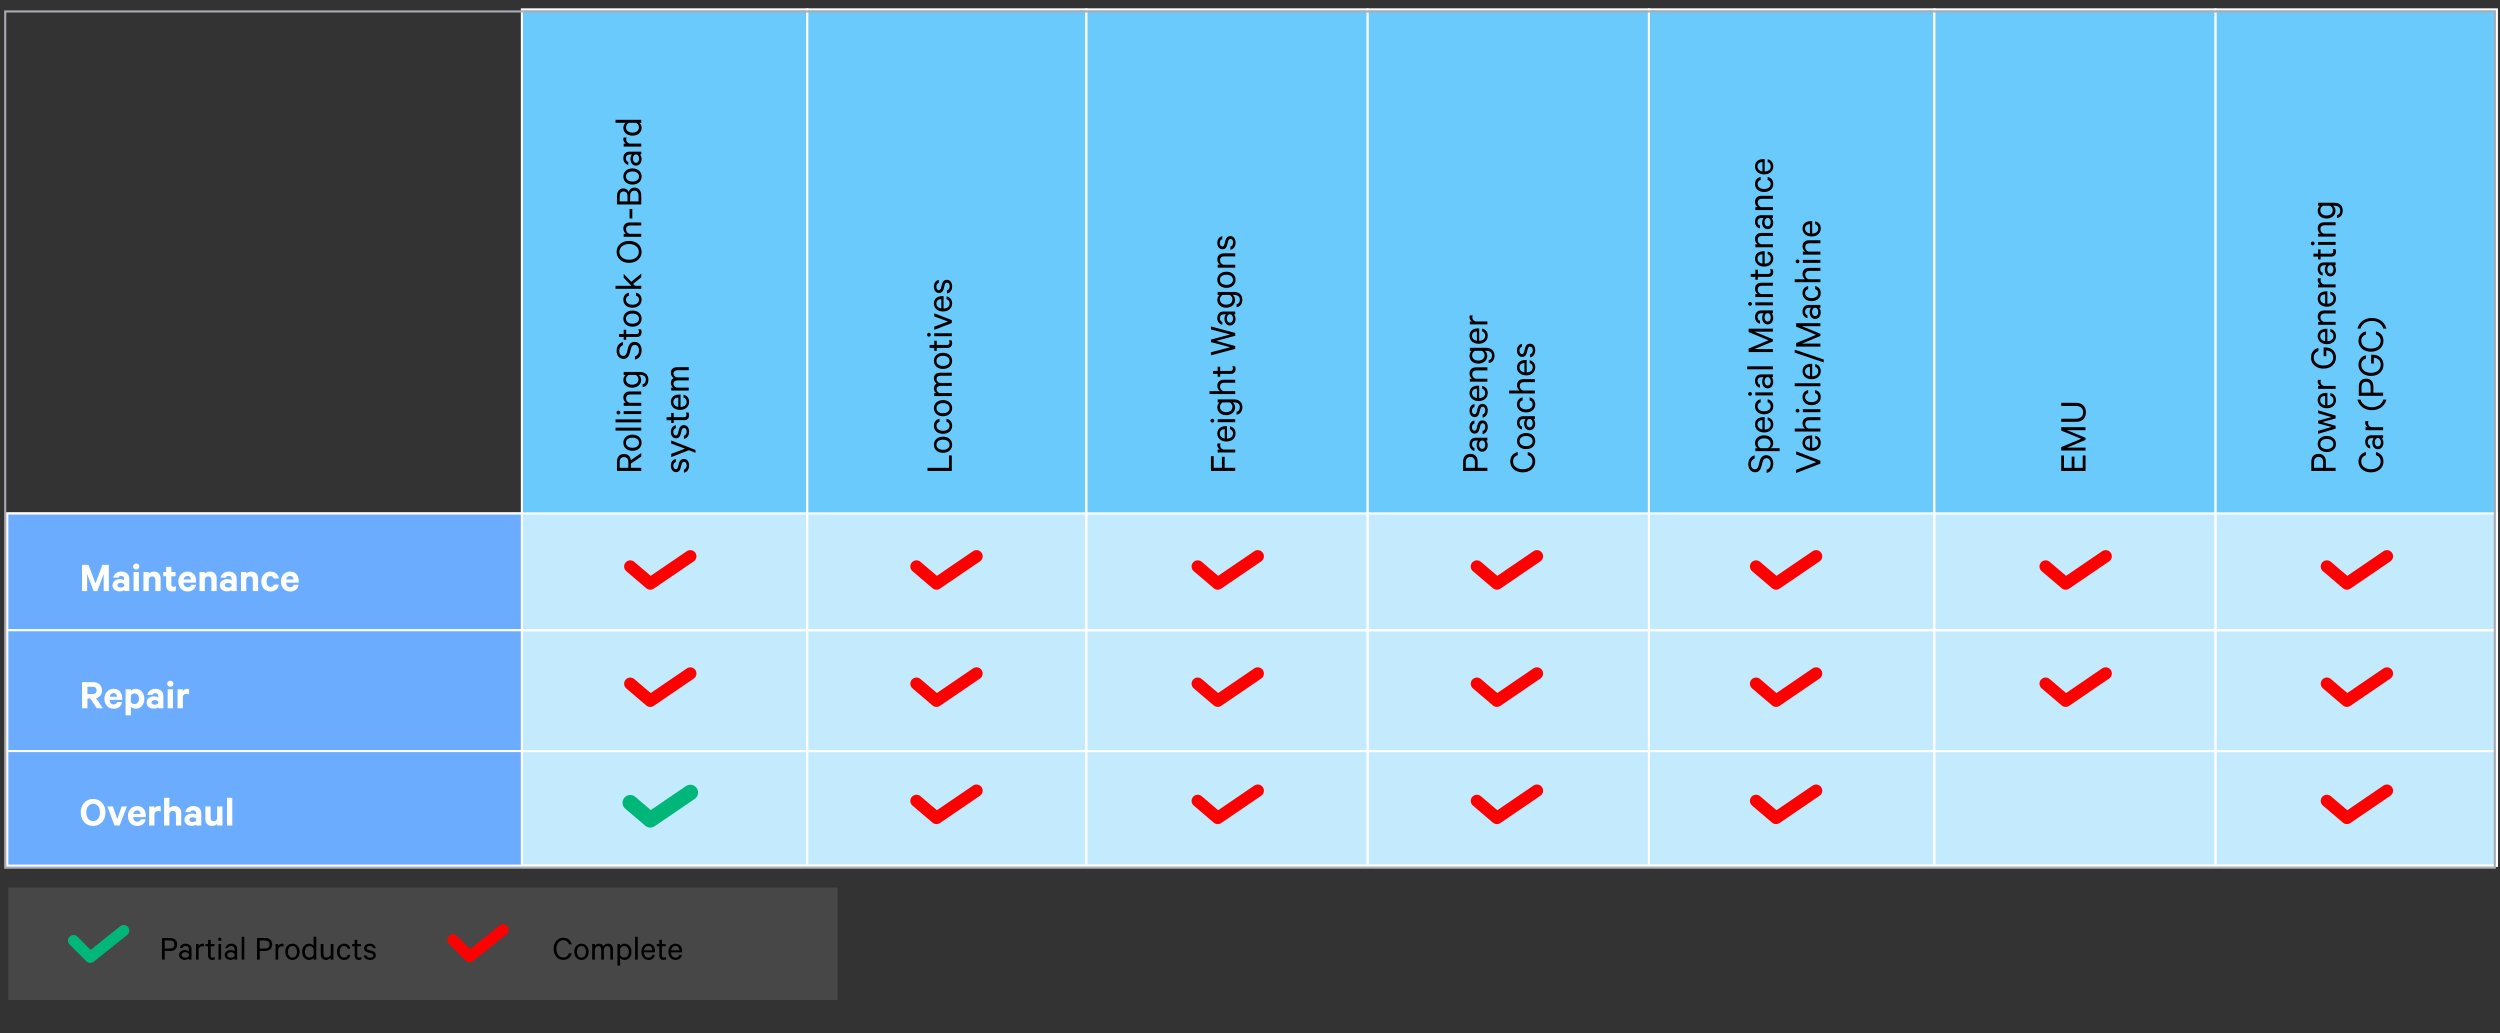 <?xml version="1.0" encoding="utf-8"?>
<!-- Generator: Adobe Illustrator 16.0.3, SVG Export Plug-In . SVG Version: 6.00 Build 0)  -->
<!DOCTYPE svg PUBLIC "-//W3C//DTD SVG 1.1//EN" "http://www.w3.org/Graphics/SVG/1.1/DTD/svg11.dtd">
<svg version="1.1" id="Layer_1" xmlns:x="http://ns.adobe.com/Extensibility/1.0/" xmlns:i="http://ns.adobe.com/AdobeIllustrator/10.0/" xmlns:graph="http://ns.adobe.com/Graphs/1.0/"
	 xmlns="http://www.w3.org/2000/svg" xmlns:xlink="http://www.w3.org/1999/xlink" x="0px" y="0px" width="1200px" height="496px"
	 viewBox="0 0 1200 496" enable-background="new 0 0 1200 496" xml:space="preserve">
<rect x="0" y="0" width="1200" height="496" fill="#333333" stroke="none"/>
<g>
	<rect x="250.5" y="4.5" fill="#6BCAFC" stroke="#FFFFFF" stroke-miterlimit="10" width="137" height="411"/>
	<rect x="387.5" y="4.5" fill="#6BCAFC" stroke="#FFFFFF" stroke-miterlimit="10" width="134" height="411"/>
	<rect x="521.5" y="4.5" fill="#6BCAFC" stroke="#FFFFFF" stroke-miterlimit="10" width="135" height="411"/>
	<rect x="656.5" y="4.5" fill="#6BCAFC" stroke="#FFFFFF" stroke-miterlimit="10" width="135" height="411"/>
	<rect x="791.5" y="4.5" fill="#6BCAFC" stroke="#FFFFFF" stroke-miterlimit="10" width="137" height="411"/>
	<rect x="928.5" y="4.5" fill="#6BCAFC" stroke="#FFFFFF" stroke-miterlimit="10" width="135" height="411"/>
	<rect x="1063.5" y="4.5" fill="#6BCAFC" stroke="#FFFFFF" stroke-miterlimit="10" width="135" height="411"/>
</g>
<g>
	<path d="M302.866,224.555h4.939v1.501h-11.664v-4.332c0-2.336,1.178-3.818,3.381-3.818c1.938,0,3.04,1.14,3.287,2.963l4.996-3.438
		v1.71l-4.939,3.343V224.555z M301.594,224.555v-2.792c0-1.539-0.779-2.375-2.071-2.375s-2.071,0.836-2.071,2.375v2.792H301.594z"/>
	<path d="M307.977,212.509c0,2.318-1.805,3.875-4.388,3.875s-4.389-1.558-4.389-3.875c0-2.298,1.805-3.875,4.389-3.875
		S307.977,210.211,307.977,212.509z M300.454,212.509c0,1.52,1.292,2.432,3.135,2.432s3.134-0.912,3.134-2.432
		c0-1.52-1.292-2.432-3.134-2.432S300.454,210.99,300.454,212.509z"/>
	<path d="M307.806,205.27v1.425h-12.348v-1.425H307.806z"/>
	<path d="M307.806,201.299v1.425h-12.348v-1.425H307.806z"/>
	<path d="M297.737,198.05c0,0.494-0.418,0.912-0.912,0.912c-0.513,0-0.912-0.418-0.912-0.912c0-0.513,0.399-0.931,0.912-0.931
		C297.319,197.119,297.737,197.537,297.737,198.05z M307.806,197.328v1.425h-8.435v-1.425H307.806z"/>
	<path d="M299.371,194.781v-1.425h1.063c-0.665-0.494-1.235-1.406-1.235-2.488c0-1.919,1.235-2.964,3.078-2.964h5.528v1.444h-5.3
		c-1.178,0-1.995,0.589-1.995,1.862c0,0.988,0.665,1.843,1.577,2.146h5.718v1.425H299.371z"/>
	<path d="M306.609,179.962c0.589,0.417,1.14,1.311,1.14,2.355c0,2.47-2.052,3.78-4.274,3.78c-2.242,0-4.274-1.311-4.274-3.78
		c0-1.045,0.532-1.938,1.121-2.355h-0.95v-1.444h7.77c2.774,0,4.084,1.596,4.084,3.761c0,2.052-1.064,3.344-2.792,3.609v-1.406
		c1.064-0.247,1.577-1.045,1.577-2.204c0-1.52-0.95-2.317-2.773-2.317H306.609z M301.784,179.962
		c-0.798,0.437-1.311,1.234-1.311,2.146c0,1.596,1.254,2.527,3.001,2.527c1.729,0,2.983-0.931,2.983-2.527
		c0-0.912-0.513-1.71-1.311-2.146H301.784z"/>
	<path d="M304.766,171.089c1.292-0.437,1.938-1.539,1.938-2.964c0-1.52-0.741-2.583-2.033-2.583c-0.912,0-1.5,0.513-1.842,1.862
		l-0.551,2.09c-0.418,1.615-1.235,2.792-3.001,2.792c-1.976,0-3.306-1.634-3.306-3.837c0-2.413,1.235-3.837,3.078-4.274v1.5
		c-1.045,0.361-1.805,1.235-1.805,2.774c0,1.387,0.722,2.413,1.919,2.413c0.988,0,1.462-0.646,1.786-1.862l0.513-1.995
		c0.475-1.862,1.482-2.907,3.135-2.907c2.108,0,3.381,1.71,3.381,4.027c0,2.318-1.159,4.046-3.21,4.483V171.089z"/>
	<path d="M300.587,161.741v1.368h-1.216v-1.368h-2.223v-1.425h2.223v-2.033h1.216v2.033h4.939c0.817,0,1.178-0.399,1.178-1.121
		c0-0.399-0.152-0.817-0.342-1.102h1.33c0.171,0.323,0.285,0.817,0.285,1.33c0,1.368-0.741,2.317-2.298,2.317H300.587z"/>
	<path d="M307.977,152.944c0,2.318-1.805,3.875-4.388,3.875s-4.389-1.558-4.389-3.875c0-2.298,1.805-3.875,4.389-3.875
		S307.977,150.646,307.977,152.944z M300.454,152.944c0,1.52,1.292,2.432,3.135,2.432s3.134-0.912,3.134-2.432
		c0-1.52-1.292-2.432-3.134-2.432S300.454,151.424,300.454,152.944z"/>
	<path d="M299.2,143.862c0-1.899,1.102-3.096,2.717-3.381v1.463c-0.912,0.19-1.463,0.912-1.463,1.918
		c0,1.444,1.292,2.394,3.135,2.394s3.134-0.95,3.134-2.394c0-1.007-0.551-1.729-1.462-1.918v-1.463
		c1.615,0.285,2.716,1.482,2.716,3.381c0,2.261-1.767,3.837-4.388,3.837S299.2,146.123,299.2,143.862z"/>
	<path d="M303.911,136.281l0.874,0.912h3.021v1.425h-12.348v-1.425h7.656l-3.742-3.856v-1.88l3.647,3.799l4.787-3.933v1.748
		L303.911,136.281z"/>
	<path d="M307.977,120.91c0,3.059-2.489,5.262-6.003,5.262c-3.534,0-6.003-2.204-6.003-5.262c0-3.077,2.47-5.281,6.003-5.281
		C305.488,115.629,307.977,117.833,307.977,120.91z M297.319,120.91c0,2.242,1.918,3.762,4.654,3.762
		c2.735,0,4.654-1.52,4.654-3.762c0-2.26-1.919-3.78-4.654-3.78C299.238,117.13,297.319,118.65,297.319,120.91z"/>
	<path d="M299.371,113.651v-1.425h1.063c-0.665-0.494-1.235-1.406-1.235-2.488c0-1.919,1.235-2.964,3.078-2.964h5.528v1.444h-5.3
		c-1.178,0-1.995,0.589-1.995,1.862c0,0.988,0.665,1.843,1.577,2.146h5.718v1.425H299.371z"/>
	<path d="M302.183,104.874v-4.579h1.33v4.579H302.183z"/>
	<path d="M304.519,90.055c2.128,0,3.287,1.481,3.287,3.875v4.217h-11.664V94.31c0-2.413,1.083-3.856,3.096-3.856
		c1.387,0,2.242,0.798,2.527,1.709C302.087,90.91,303.208,90.055,304.519,90.055z M301.214,94.31c0-1.558-0.627-2.413-1.9-2.413
		s-1.862,0.854-1.862,2.413v2.375h3.762V94.31z M306.495,96.685V93.93c0-1.577-0.798-2.413-2.014-2.413
		c-1.234,0-2.014,0.835-2.014,2.413v2.754H306.495z"/>
	<path d="M307.977,84.715c0,2.318-1.805,3.875-4.388,3.875s-4.389-1.558-4.389-3.875c0-2.298,1.805-3.875,4.389-3.875
		S307.977,82.417,307.977,84.715z M300.454,84.715c0,1.52,1.292,2.432,3.135,2.432s3.134-0.912,3.134-2.432
		c0-1.52-1.292-2.432-3.134-2.432S300.454,83.196,300.454,84.715z"/>
	<path d="M307.806,74.152h-0.627c0.342,0.323,0.779,1.216,0.779,2.223c0,1.709-1.026,3.134-2.697,3.134
		c-1.577,0-2.641-1.425-2.641-3.229c0-0.874,0.361-1.767,0.684-2.127h-1.064c-1.044,0-1.805,0.646-1.805,1.862
		c0,0.893,0.38,1.462,1.159,1.729v1.406c-1.425-0.285-2.394-1.539-2.394-3.153c0-2.014,1.14-3.211,2.983-3.211h5.623V74.152z
		 M304.842,74.152c-0.627,0.247-1.045,1.102-1.045,1.976c0,1.026,0.456,2.014,1.463,2.014c1.025,0,1.5-0.988,1.5-2.014
		c0-0.874-0.418-1.729-1.045-1.976H304.842z"/>
	<path d="M300.796,66.02c-0.152,0.228-0.228,0.589-0.228,0.95c0,0.893,0.589,1.672,1.577,1.957h5.661v1.425h-8.435v-1.425h1.102
		c-0.722-0.361-1.273-1.159-1.273-2.089c0-0.361,0.057-0.665,0.133-0.817H300.796z"/>
	<path d="M306.818,58.933c0.608,0.418,1.159,1.33,1.159,2.375c0,2.47-1.995,3.799-4.388,3.799c-2.375,0-4.389-1.33-4.389-3.799
		c0-1.045,0.551-1.957,1.159-2.375h-4.901v-1.444h12.348v1.444H306.818z M301.878,58.933c-0.874,0.437-1.387,1.272-1.387,2.166
		c0,1.615,1.311,2.564,3.097,2.564s3.097-0.95,3.097-2.564c0-0.893-0.513-1.729-1.387-2.166H301.878z"/>
	<path d="M328.288,225.391c0.874-0.266,1.292-1.007,1.292-1.995c0-1.007-0.399-1.729-1.254-1.729c-0.589,0-0.95,0.38-1.178,1.253
		l-0.437,1.672c-0.304,1.197-0.912,2.033-2.223,2.033c-1.5,0-2.489-1.311-2.489-3.021c0-1.862,0.912-2.963,2.394-3.268v1.425
		c-0.76,0.247-1.197,0.836-1.197,1.862c0,0.836,0.399,1.615,1.216,1.615c0.57,0,0.835-0.38,1.063-1.178l0.399-1.634
		c0.38-1.444,1.178-2.147,2.356-2.147c1.596,0,2.545,1.33,2.545,3.135c0,1.843-0.931,3.191-2.489,3.458V225.391z"/>
	<path d="M333.835,217.374l-3.172-1.273l-8.492,3.287v-1.539l6.649-2.488l-6.649-2.451v-1.482l11.664,4.541V217.374z"/>
	<path d="M328.288,209.166c0.874-0.266,1.292-1.007,1.292-1.995c0-1.007-0.399-1.729-1.254-1.729c-0.589,0-0.95,0.38-1.178,1.253
		l-0.437,1.672c-0.304,1.197-0.912,2.033-2.223,2.033c-1.5,0-2.489-1.311-2.489-3.021c0-1.862,0.912-2.963,2.394-3.268v1.425
		c-0.76,0.247-1.197,0.836-1.197,1.862c0,0.836,0.399,1.615,1.216,1.615c0.57,0,0.835-0.38,1.063-1.178l0.399-1.634
		c0.38-1.444,1.178-2.147,2.356-2.147c1.596,0,2.545,1.33,2.545,3.135c0,1.843-0.931,3.191-2.489,3.458V209.166z"/>
	<path d="M323.387,201.68v1.368h-1.216v-1.368h-2.223v-1.425h2.223v-2.033h1.216v2.033h4.939c0.817,0,1.178-0.399,1.178-1.121
		c0-0.399-0.152-0.817-0.342-1.102h1.33c0.171,0.323,0.285,0.817,0.285,1.33c0,1.368-0.741,2.317-2.298,2.317H323.387z"/>
	<path d="M328.079,189.482c1.596,0.304,2.698,1.501,2.698,3.4c0,2.299-1.767,3.875-4.369,3.875c-2.527,0-4.408-1.539-4.408-3.837
		c0-2.317,1.691-3.552,4.142-3.552h0.513v5.965c1.805-0.019,2.907-1.026,2.907-2.451c0-1.044-0.532-1.824-1.482-2.051V189.482z
		 M325.571,195.296v-4.483c-1.254,0.019-2.356,0.684-2.356,2.089C323.215,194.175,324.089,195.087,325.571,195.296z"/>
	<path d="M322,178.919c0-1.709,1.197-2.659,3.021-2.659h5.585v1.443h-5.357c-1.178,0-1.957,0.513-1.957,1.596
		c0,0.854,0.589,1.596,1.501,1.861h5.813v1.425h-5.357c-1.178,0-1.957,0.513-1.957,1.596c0,0.854,0.589,1.596,1.501,1.861h5.813
		v1.425h-8.435v-1.425h0.988c-0.665-0.418-1.159-1.235-1.159-2.279c0-1.064,0.551-1.881,1.349-2.28
		C322.589,180.952,322,180.097,322,178.919z"/>
</g>
<g>
	<path d="M445.198,226.056v-1.501h10.315v-5.946h1.349v7.447H445.198z"/>
	<path d="M457.033,213.478c0,2.318-1.805,3.875-4.388,3.875s-4.389-1.558-4.389-3.875c0-2.298,1.805-3.875,4.389-3.875
		S457.033,211.179,457.033,213.478z M449.51,213.478c0,1.52,1.292,2.432,3.135,2.432s3.134-0.912,3.134-2.432
		c0-1.52-1.292-2.432-3.134-2.432S449.51,211.958,449.51,213.478z"/>
	<path d="M448.256,204.396c0-1.899,1.102-3.097,2.717-3.381v1.463c-0.912,0.19-1.463,0.912-1.463,1.918
		c0,1.444,1.292,2.394,3.135,2.394s3.134-0.95,3.134-2.394c0-1.007-0.551-1.729-1.462-1.918v-1.463
		c1.615,0.285,2.716,1.482,2.716,3.381c0,2.261-1.767,3.837-4.388,3.837S448.256,206.656,448.256,204.396z"/>
	<path d="M457.033,195.921c0,2.318-1.805,3.875-4.388,3.875s-4.389-1.558-4.389-3.875c0-2.298,1.805-3.875,4.389-3.875
		S457.033,193.623,457.033,195.921z M449.51,195.921c0,1.52,1.292,2.432,3.135,2.432s3.134-0.912,3.134-2.432
		c0-1.52-1.292-2.432-3.134-2.432S449.51,194.402,449.51,195.921z"/>
	<path d="M448.256,181.558c0-1.709,1.197-2.659,3.021-2.659h5.585v1.443h-5.357c-1.178,0-1.957,0.513-1.957,1.596
		c0,0.854,0.589,1.596,1.501,1.861h5.813v1.425h-5.357c-1.178,0-1.957,0.513-1.957,1.596c0,0.855,0.589,1.596,1.501,1.862h5.813
		v1.425h-8.435v-1.425h0.988c-0.665-0.418-1.159-1.235-1.159-2.279c0-1.064,0.551-1.881,1.349-2.28
		C448.846,183.591,448.256,182.736,448.256,181.558z"/>
	<path d="M457.033,173.216c0,2.318-1.805,3.875-4.388,3.875s-4.389-1.558-4.389-3.875c0-2.298,1.805-3.875,4.389-3.875
		S457.033,170.918,457.033,173.216z M449.51,173.216c0,1.52,1.292,2.432,3.135,2.432s3.134-0.912,3.134-2.432
		c0-1.52-1.292-2.432-3.134-2.432S449.51,171.697,449.51,173.216z"/>
	<path d="M449.644,167.003v1.368h-1.216v-1.368h-2.223v-1.425h2.223v-2.033h1.216v2.033h4.939c0.817,0,1.178-0.399,1.178-1.121
		c0-0.399-0.152-0.817-0.342-1.102h1.33c0.171,0.323,0.285,0.817,0.285,1.33c0,1.368-0.741,2.317-2.299,2.317H449.644z"/>
	<path d="M446.794,160.676c0,0.494-0.418,0.912-0.912,0.912c-0.513,0-0.912-0.418-0.912-0.912c0-0.513,0.399-0.931,0.912-0.931
		C446.376,159.745,446.794,160.163,446.794,160.676z M456.862,159.954v1.425h-8.435v-1.425H456.862z"/>
	<path d="M456.862,155.071l-8.435,3.268V156.8l6.63-2.47l-6.63-2.45v-1.501l8.435,3.287V155.071z"/>
	<path d="M454.335,142.247c1.596,0.304,2.698,1.501,2.698,3.4c0,2.299-1.767,3.875-4.369,3.875c-2.527,0-4.408-1.539-4.408-3.837
		c0-2.317,1.691-3.552,4.142-3.552h0.513v5.965c1.805-0.019,2.906-1.026,2.906-2.451c0-1.044-0.532-1.824-1.482-2.051V142.247z
		 M451.828,148.061v-4.483c-1.254,0.019-2.356,0.684-2.356,2.089C449.472,146.939,450.346,147.852,451.828,148.061z"/>
	<path d="M454.544,139.416c0.874-0.266,1.292-1.007,1.292-1.995c0-1.007-0.399-1.729-1.254-1.729c-0.589,0-0.95,0.38-1.178,1.253
		l-0.437,1.672c-0.304,1.197-0.912,2.033-2.223,2.033c-1.5,0-2.489-1.311-2.489-3.021c0-1.862,0.912-2.963,2.394-3.268v1.425
		c-0.76,0.247-1.197,0.836-1.197,1.862c0,0.836,0.399,1.615,1.216,1.615c0.57,0,0.835-0.38,1.063-1.178l0.399-1.634
		c0.38-1.444,1.178-2.147,2.356-2.147c1.596,0,2.545,1.33,2.545,3.135c0,1.843-0.931,3.191-2.489,3.458V139.416z"/>
</g>
<g>
	<path d="M592.909,226.056h-11.664v-7.124h1.33v5.623h3.933v-5.281h1.33v5.281h5.072V226.056z"/>
	<path d="M585.899,212.852c-0.152,0.228-0.228,0.589-0.228,0.95c0,0.893,0.589,1.672,1.577,1.957h5.661v1.425h-8.435v-1.425h1.102
		c-0.722-0.361-1.273-1.159-1.273-2.089c0-0.361,0.057-0.665,0.133-0.817H585.899z"/>
	<path d="M590.382,204.662c1.596,0.304,2.698,1.501,2.698,3.4c0,2.299-1.767,3.875-4.369,3.875c-2.527,0-4.408-1.539-4.408-3.837
		c0-2.317,1.691-3.552,4.142-3.552h0.513v5.965c1.805-0.019,2.906-1.026,2.906-2.451c0-1.044-0.532-1.824-1.482-2.051V204.662z
		 M587.875,210.476v-4.483c-1.254,0.019-2.356,0.684-2.356,2.089C585.519,209.354,586.393,210.267,587.875,210.476z"/>
	<path d="M582.841,201.945c0,0.494-0.418,0.912-0.912,0.912c-0.513,0-0.912-0.418-0.912-0.912c0-0.513,0.399-0.931,0.912-0.931
		C582.423,201.014,582.841,201.432,582.841,201.945z M592.909,201.223v1.425h-8.435v-1.425H592.909z"/>
	<path d="M591.712,193.148c0.589,0.418,1.14,1.311,1.14,2.355c0,2.47-2.052,3.78-4.274,3.78c-2.242,0-4.274-1.311-4.274-3.78
		c0-1.045,0.532-1.938,1.121-2.355h-0.95v-1.444h7.77c2.774,0,4.084,1.596,4.084,3.761c0,2.052-1.064,3.344-2.792,3.609v-1.406
		c1.064-0.247,1.577-1.045,1.577-2.204c0-1.52-0.95-2.317-2.773-2.317H591.712z M586.887,193.148
		c-0.798,0.437-1.311,1.234-1.311,2.146c0,1.596,1.254,2.526,3.001,2.526c1.729,0,2.983-0.931,2.983-2.526
		c0-0.912-0.513-1.71-1.311-2.146H586.887z"/>
	<path d="M580.561,189.157v-1.425h4.977c-0.665-0.494-1.235-1.406-1.235-2.488c0-1.919,1.235-2.964,3.078-2.964h5.528v1.444h-5.3
		c-1.178,0-1.995,0.589-1.995,1.862c0,0.988,0.665,1.843,1.577,2.146h5.718v1.425H580.561z"/>
	<path d="M585.69,179.467v1.368h-1.216v-1.368h-2.223v-1.425h2.223v-2.033h1.216v2.033h4.939c0.817,0,1.178-0.399,1.178-1.121
		c0-0.399-0.152-0.817-0.342-1.102h1.33c0.171,0.323,0.285,0.817,0.285,1.33c0,1.368-0.741,2.317-2.299,2.317H585.69z"/>
	<path d="M581.245,163.015l9.271-2.47l-9.271-2.394v-1.444l11.664,3.097v1.368l-9.1,2.451l9.1,2.489v1.349l-11.664,3.097v-1.482
		l9.271-2.394l-9.271-2.47V163.015z"/>
	<path d="M592.909,150.893h-0.627c0.342,0.323,0.779,1.216,0.779,2.223c0,1.709-1.026,3.134-2.697,3.134
		c-1.577,0-2.641-1.425-2.641-3.229c0-0.874,0.361-1.767,0.684-2.127h-1.064c-1.044,0-1.805,0.646-1.805,1.862
		c0,0.893,0.38,1.462,1.159,1.729v1.406c-1.425-0.285-2.394-1.539-2.394-3.153c0-2.014,1.14-3.211,2.983-3.211h5.623V150.893z
		 M589.946,150.893c-0.627,0.247-1.045,1.102-1.045,1.976c0,1.026,0.456,2.014,1.463,2.014c1.026,0,1.5-0.988,1.5-2.014
		c0-0.874-0.418-1.729-1.045-1.976H589.946z"/>
	<path d="M591.712,141.564c0.589,0.417,1.14,1.311,1.14,2.355c0,2.47-2.052,3.78-4.274,3.78c-2.242,0-4.274-1.311-4.274-3.78
		c0-1.045,0.532-1.938,1.121-2.355h-0.95v-1.444h7.77c2.774,0,4.084,1.596,4.084,3.761c0,2.052-1.064,3.344-2.792,3.609v-1.406
		c1.064-0.247,1.577-1.045,1.577-2.204c0-1.52-0.95-2.317-2.773-2.317H591.712z M586.887,141.564
		c-0.798,0.437-1.311,1.234-1.311,2.146c0,1.596,1.254,2.527,3.001,2.527c1.729,0,2.983-0.931,2.983-2.527
		c0-0.912-0.513-1.71-1.311-2.146H586.887z"/>
	<path d="M593.08,134.305c0,2.318-1.805,3.875-4.388,3.875s-4.389-1.558-4.389-3.875c0-2.298,1.805-3.875,4.389-3.875
		S593.08,132.007,593.08,134.305z M585.557,134.305c0,1.52,1.292,2.432,3.135,2.432s3.134-0.912,3.134-2.432
		c0-1.52-1.292-2.432-3.134-2.432S585.557,132.786,585.557,134.305z"/>
	<path d="M584.475,128.491v-1.425h1.063c-0.665-0.494-1.235-1.406-1.235-2.488c0-1.919,1.235-2.964,3.078-2.964h5.528v1.444h-5.3
		c-1.178,0-1.995,0.589-1.995,1.862c0,0.988,0.665,1.843,1.577,2.146h5.718v1.425H584.475z"/>
	<path d="M590.591,118.421c0.874-0.266,1.292-1.007,1.292-1.995c0-1.007-0.399-1.729-1.254-1.729c-0.589,0-0.95,0.38-1.178,1.254
		l-0.437,1.672c-0.304,1.197-0.912,2.033-2.223,2.033c-1.5,0-2.489-1.311-2.489-3.021c0-1.862,0.912-2.963,2.394-3.268v1.425
		c-0.76,0.247-1.197,0.836-1.197,1.862c0,0.836,0.399,1.615,1.216,1.615c0.57,0,0.835-0.38,1.063-1.178l0.399-1.634
		c0.38-1.444,1.178-2.147,2.356-2.147c1.596,0,2.545,1.33,2.545,3.135c0,1.843-0.931,3.191-2.489,3.458V118.421z"/>
</g>
<g>
	<path d="M709.279,224.555h4.672v1.501h-11.664v-4.37c0-2.355,1.197-3.837,3.496-3.837c2.279,0,3.496,1.482,3.496,3.837V224.555z
		 M703.598,221.724v2.831h4.352v-2.831c0-1.577-0.855-2.394-2.166-2.394C704.453,219.331,703.598,220.147,703.598,221.724z"/>
	<path d="M713.951,211.464h-0.627c0.342,0.323,0.779,1.216,0.779,2.223c0,1.709-1.025,3.134-2.697,3.134
		c-1.576,0-2.641-1.425-2.641-3.229c0-0.874,0.361-1.767,0.684-2.127h-1.064c-1.045,0-1.805,0.646-1.805,1.862
		c0,0.893,0.381,1.462,1.16,1.729v1.406c-1.426-0.285-2.395-1.539-2.395-3.153c0-2.014,1.141-3.211,2.982-3.211h5.623V211.464z
		 M710.988,211.464c-0.627,0.247-1.045,1.102-1.045,1.976c0,1.026,0.455,2.014,1.463,2.014c1.025,0,1.5-0.988,1.5-2.014
		c0-0.874-0.418-1.729-1.045-1.976H710.988z"/>
	<path d="M711.635,206.885c0.873-0.266,1.291-1.007,1.291-1.995c0-1.007-0.398-1.729-1.254-1.729c-0.588,0-0.949,0.38-1.178,1.254
		l-0.438,1.672c-0.303,1.197-0.912,2.033-2.223,2.033c-1.5,0-2.488-1.311-2.488-3.021c0-1.862,0.912-2.963,2.395-3.268v1.425
		c-0.76,0.247-1.197,0.836-1.197,1.862c0,0.836,0.398,1.615,1.215,1.615c0.57,0,0.836-0.38,1.064-1.178l0.398-1.634
		c0.381-1.444,1.178-2.147,2.355-2.147c1.596,0,2.547,1.33,2.547,3.135c0,1.843-0.932,3.191-2.488,3.458V206.885z"/>
	<path d="M711.635,198.981c0.873-0.266,1.291-1.007,1.291-1.995c0-1.007-0.398-1.729-1.254-1.729c-0.588,0-0.949,0.38-1.178,1.254
		l-0.438,1.672c-0.303,1.197-0.912,2.033-2.223,2.033c-1.5,0-2.488-1.311-2.488-3.021c0-1.862,0.912-2.963,2.395-3.268v1.425
		c-0.76,0.247-1.197,0.836-1.197,1.862c0,0.836,0.398,1.615,1.215,1.615c0.57,0,0.836-0.38,1.064-1.178l0.398-1.634
		c0.381-1.444,1.178-2.147,2.355-2.147c1.596,0,2.547,1.33,2.547,3.135c0,1.843-0.932,3.191-2.488,3.458V198.981z"/>
	<path d="M711.426,185.226c1.596,0.304,2.697,1.501,2.697,3.4c0,2.299-1.768,3.875-4.369,3.875c-2.527,0-4.408-1.539-4.408-3.837
		c0-2.317,1.691-3.552,4.143-3.552H710v5.965c1.805-0.019,2.906-1.026,2.906-2.451c0-1.044-0.531-1.824-1.48-2.051V185.226z
		 M708.918,191.039v-4.483c-1.254,0.019-2.355,0.684-2.355,2.089C706.563,189.918,707.436,190.831,708.918,191.039z"/>
	<path d="M705.518,183.211v-1.425h1.063c-0.664-0.494-1.234-1.406-1.234-2.488c0-1.919,1.234-2.964,3.078-2.964h5.527v1.444h-5.299
		c-1.18,0-1.996,0.589-1.996,1.862c0,0.988,0.666,1.843,1.578,2.146h5.717v1.425H705.518z"/>
	<path d="M712.754,168.393c0.59,0.418,1.141,1.311,1.141,2.355c0,2.47-2.051,3.78-4.273,3.78c-2.242,0-4.275-1.311-4.275-3.78
		c0-1.045,0.531-1.938,1.121-2.355h-0.949v-1.444h7.77c2.773,0,4.084,1.596,4.084,3.761c0,2.052-1.064,3.344-2.793,3.609v-1.406
		c1.064-0.247,1.578-1.045,1.578-2.204c0-1.52-0.951-2.317-2.775-2.317H712.754z M707.93,168.393
		c-0.799,0.437-1.311,1.234-1.311,2.146c0,1.596,1.254,2.526,3.002,2.526c1.729,0,2.982-0.931,2.982-2.526
		c0-0.912-0.514-1.71-1.311-2.146H707.93z"/>
	<path d="M711.426,157.734c1.596,0.304,2.697,1.501,2.697,3.4c0,2.299-1.768,3.875-4.369,3.875c-2.527,0-4.408-1.539-4.408-3.837
		c0-2.317,1.691-3.552,4.143-3.552H710v5.965c1.805-0.019,2.906-1.026,2.906-2.451c0-1.044-0.531-1.824-1.48-2.051V157.734z
		 M708.918,163.547v-4.483c-1.254,0.019-2.355,0.684-2.355,2.089C706.563,162.426,707.436,163.338,708.918,163.547z"/>
	<path d="M706.941,151.388c-0.152,0.228-0.229,0.589-0.229,0.95c0,0.893,0.59,1.672,1.578,1.957h5.66v1.425h-8.434v-1.425h1.102
		c-0.723-0.361-1.273-1.159-1.273-2.089c0-0.361,0.057-0.665,0.133-0.817H706.941z"/>
	<path d="M724.916,221.515c0-2.451,1.426-4.065,3.59-4.54v1.481c-1.348,0.475-2.24,1.444-2.24,3.059
		c0,2.223,1.881,3.724,4.654,3.724c2.754,0,4.654-1.482,4.654-3.724c0-1.615-0.893-2.583-2.262-3.059v-1.481
		c2.186,0.475,3.609,2.108,3.609,4.54c0,2.945-2.375,5.224-6.002,5.224C727.291,226.739,724.916,224.46,724.916,221.515z"/>
	<path d="M736.922,211.711c0,2.318-1.805,3.875-4.389,3.875c-2.582,0-4.387-1.558-4.387-3.875c0-2.298,1.805-3.875,4.387-3.875
		C735.117,207.836,736.922,209.413,736.922,211.711z M729.4,211.711c0,1.52,1.291,2.432,3.133,2.432
		c1.844,0,3.135-0.912,3.135-2.432c0-1.52-1.291-2.432-3.135-2.432C730.691,209.28,729.4,210.192,729.4,211.711z"/>
	<path d="M736.752,201.148h-0.627c0.342,0.323,0.779,1.216,0.779,2.223c0,1.709-1.027,3.134-2.699,3.134
		c-1.576,0-2.641-1.425-2.641-3.229c0-0.874,0.361-1.767,0.686-2.127h-1.064c-1.045,0-1.805,0.646-1.805,1.862
		c0,0.893,0.379,1.462,1.158,1.729v1.406c-1.424-0.285-2.393-1.539-2.393-3.153c0-2.014,1.139-3.211,2.982-3.211h5.623V201.148z
		 M733.787,201.148c-0.627,0.247-1.045,1.102-1.045,1.976c0,1.026,0.457,2.014,1.463,2.014c1.027,0,1.502-0.988,1.502-2.014
		c0-0.874-0.418-1.729-1.045-1.976H733.787z"/>
	<path d="M728.146,194.118c0-1.899,1.102-3.096,2.717-3.381v1.463c-0.912,0.19-1.463,0.912-1.463,1.918
		c0,1.444,1.291,2.394,3.133,2.394c1.844,0,3.135-0.95,3.135-2.394c0-1.007-0.551-1.729-1.463-1.918v-1.463
		c1.615,0.285,2.717,1.482,2.717,3.381c0,2.261-1.766,3.837-4.389,3.837C729.912,197.955,728.146,196.378,728.146,194.118z"/>
	<path d="M724.402,188.873v-1.425h4.979c-0.666-0.494-1.234-1.406-1.234-2.488c0-1.919,1.234-2.964,3.076-2.964h5.529v1.444h-5.301
		c-1.178,0-1.994,0.589-1.994,1.862c0,0.988,0.664,1.843,1.576,2.146h5.719v1.425H724.402z"/>
	<path d="M734.225,172.914c1.596,0.304,2.697,1.501,2.697,3.4c0,2.299-1.766,3.875-4.369,3.875c-2.525,0-4.406-1.539-4.406-3.837
		c0-2.317,1.689-3.552,4.141-3.552h0.514v5.965c1.805-0.019,2.906-1.026,2.906-2.451c0-1.044-0.533-1.824-1.482-2.051V172.914z
		 M731.717,178.728v-4.483c-1.254,0.019-2.355,0.684-2.355,2.089C729.361,177.606,730.236,178.519,731.717,178.728z"/>
	<path d="M734.434,170.083c0.875-0.266,1.293-1.007,1.293-1.995c0-1.007-0.4-1.729-1.254-1.729c-0.59,0-0.951,0.38-1.178,1.253
		l-0.438,1.672c-0.305,1.197-0.912,2.033-2.223,2.033c-1.502,0-2.488-1.311-2.488-3.021c0-1.862,0.91-2.963,2.393-3.268v1.425
		c-0.76,0.247-1.197,0.836-1.197,1.862c0,0.836,0.4,1.615,1.217,1.615c0.57,0,0.836-0.38,1.064-1.178l0.398-1.634
		c0.379-1.444,1.178-2.147,2.355-2.147c1.596,0,2.545,1.33,2.545,3.135c0,1.843-0.93,3.191-2.488,3.458V170.083z"/>
</g>
<g>
	<path d="M847.961,225.486c1.293-0.437,1.939-1.539,1.939-2.964c0-1.52-0.742-2.583-2.033-2.583c-0.912,0-1.502,0.513-1.844,1.862
		l-0.551,2.09c-0.418,1.615-1.234,2.792-3,2.792c-1.977,0-3.307-1.634-3.307-3.837c0-2.413,1.234-3.837,3.078-4.274v1.5
		c-1.045,0.361-1.805,1.235-1.805,2.774c0,1.387,0.721,2.413,1.918,2.413c0.988,0,1.463-0.646,1.785-1.862l0.514-1.995
		c0.475-1.862,1.482-2.907,3.135-2.907c2.109,0,3.381,1.71,3.381,4.027c0,2.318-1.158,4.046-3.211,4.483V225.486z"/>
	<path d="M854.23,215.13v1.425h-11.664v-1.425h0.988c-0.607-0.437-1.158-1.33-1.158-2.375c0-2.489,2.051-3.799,4.387-3.799
		c2.338,0,4.389,1.311,4.389,3.799c0,1.045-0.551,1.938-1.158,2.375H854.23z M848.494,215.13c0.873-0.437,1.387-1.272,1.387-2.166
		c0-1.615-1.311-2.564-3.098-2.564c-1.785,0-3.096,0.95-3.096,2.564c0,0.893,0.514,1.729,1.387,2.166H848.494z"/>
	<path d="M848.475,200.312c1.596,0.304,2.697,1.501,2.697,3.4c0,2.299-1.766,3.875-4.369,3.875c-2.525,0-4.406-1.539-4.406-3.837
		c0-2.317,1.689-3.552,4.141-3.552h0.514v5.965c1.805-0.019,2.906-1.026,2.906-2.451c0-1.044-0.533-1.824-1.482-2.051V200.312z
		 M845.967,206.125v-4.483c-1.254,0.019-2.355,0.684-2.355,2.089C843.611,205.004,844.486,205.916,845.967,206.125z"/>
	<path d="M842.396,195.029c0-1.899,1.102-3.097,2.717-3.381v1.463c-0.912,0.19-1.463,0.912-1.463,1.918
		c0,1.444,1.291,2.394,3.133,2.394c1.844,0,3.135-0.95,3.135-2.394c0-1.007-0.551-1.729-1.463-1.918v-1.463
		c1.615,0.285,2.717,1.482,2.717,3.381c0,2.261-1.766,3.837-4.389,3.837C844.162,198.867,842.396,197.29,842.396,195.029z"/>
	<path d="M840.934,189.082c0,0.494-0.418,0.912-0.912,0.912c-0.514,0-0.912-0.418-0.912-0.912c0-0.513,0.398-0.931,0.912-0.931
		C840.516,188.151,840.934,188.569,840.934,189.082z M851.002,188.36v1.425h-8.436v-1.425H851.002z"/>
	<path d="M851.002,181.064h-0.627c0.342,0.323,0.779,1.216,0.779,2.223c0,1.709-1.027,3.134-2.699,3.134
		c-1.576,0-2.641-1.425-2.641-3.229c0-0.874,0.361-1.767,0.686-2.127h-1.064c-1.045,0-1.805,0.646-1.805,1.862
		c0,0.893,0.379,1.462,1.158,1.729v1.406c-1.424-0.285-2.393-1.539-2.393-3.153c0-2.014,1.139-3.211,2.982-3.211h5.623V181.064z
		 M848.037,181.064c-0.627,0.247-1.045,1.102-1.045,1.976c0,1.026,0.457,2.014,1.463,2.014c1.027,0,1.502-0.988,1.502-2.014
		c0-0.874-0.418-1.729-1.045-1.976H848.037z"/>
	<path d="M851.002,175.839v1.425h-12.35v-1.425H851.002z"/>
	<path d="M851.002,163.87l-8.891,3.686h8.891v1.425h-11.664v-1.691l9.574-3.951l-9.574-3.933v-1.634h11.664v1.425h-8.891
		l8.891,3.647V163.87z"/>
	<path d="M851.002,150.361h-0.627c0.342,0.323,0.779,1.216,0.779,2.223c0,1.709-1.027,3.134-2.699,3.134
		c-1.576,0-2.641-1.425-2.641-3.229c0-0.874,0.361-1.767,0.686-2.127h-1.064c-1.045,0-1.805,0.646-1.805,1.862
		c0,0.893,0.379,1.462,1.158,1.729v1.406c-1.424-0.285-2.393-1.539-2.393-3.153c0-2.014,1.139-3.211,2.982-3.211h5.623V150.361z
		 M848.037,150.361c-0.627,0.247-1.045,1.102-1.045,1.976c0,1.026,0.457,2.014,1.463,2.014c1.027,0,1.502-0.988,1.502-2.014
		c0-0.874-0.418-1.729-1.045-1.976H848.037z"/>
	<path d="M840.934,145.857c0,0.494-0.418,0.912-0.912,0.912c-0.514,0-0.912-0.418-0.912-0.912c0-0.513,0.398-0.931,0.912-0.931
		C840.516,144.926,840.934,145.344,840.934,145.857z M851.002,145.135v1.425h-8.436v-1.425H851.002z"/>
	<path d="M842.566,142.589v-1.425h1.064c-0.666-0.494-1.234-1.406-1.234-2.488c0-1.919,1.234-2.964,3.076-2.964h5.529v1.444h-5.301
		c-1.178,0-1.994,0.589-1.994,1.862c0,0.988,0.664,1.843,1.576,2.146h5.719v1.425H842.566z"/>
	<path d="M843.783,132.899v1.368h-1.217v-1.368h-2.223v-1.425h2.223v-2.033h1.217v2.033h4.939c0.816,0,1.178-0.399,1.178-1.121
		c0-0.399-0.152-0.817-0.342-1.102h1.328c0.172,0.323,0.285,0.817,0.285,1.33c0,1.368-0.74,2.317-2.299,2.317H843.783z"/>
	<path d="M848.475,120.702c1.596,0.304,2.697,1.501,2.697,3.4c0,2.299-1.766,3.875-4.369,3.875c-2.525,0-4.406-1.539-4.406-3.837
		c0-2.317,1.689-3.552,4.141-3.552h0.514v5.965c1.805-0.019,2.906-1.026,2.906-2.451c0-1.044-0.533-1.824-1.482-2.051V120.702z
		 M845.967,126.515v-4.483c-1.254,0.019-2.355,0.684-2.355,2.089C843.611,125.394,844.486,126.306,845.967,126.515z"/>
	<path d="M842.566,118.687v-1.425h1.064c-0.666-0.494-1.234-1.406-1.234-2.488c0-1.919,1.234-2.964,3.076-2.964h5.529v1.444h-5.301
		c-1.178,0-1.994,0.589-1.994,1.862c0,0.988,0.664,1.843,1.576,2.146h5.719v1.425H842.566z"/>
	<path d="M851.002,104.647h-0.627c0.342,0.323,0.779,1.216,0.779,2.223c0,1.709-1.027,3.134-2.699,3.134
		c-1.576,0-2.641-1.425-2.641-3.229c0-0.874,0.361-1.767,0.686-2.127h-1.064c-1.045,0-1.805,0.646-1.805,1.862
		c0,0.893,0.379,1.462,1.158,1.729v1.406c-1.424-0.285-2.393-1.539-2.393-3.153c0-2.014,1.139-3.211,2.982-3.211h5.623V104.647z
		 M848.037,104.647c-0.627,0.247-1.045,1.102-1.045,1.976c0,1.026,0.457,2.014,1.463,2.014c1.027,0,1.502-0.988,1.502-2.014
		c0-0.874-0.418-1.729-1.045-1.976H848.037z"/>
	<path d="M842.566,100.846v-1.425h1.064c-0.666-0.494-1.234-1.406-1.234-2.488c0-1.919,1.234-2.964,3.076-2.964h5.529v1.444h-5.301
		c-1.178,0-1.994,0.589-1.994,1.862c0,0.988,0.664,1.843,1.576,2.146h5.719v1.425H842.566z"/>
	<path d="M842.396,88.326c0-1.899,1.102-3.096,2.717-3.381v1.463c-0.912,0.19-1.463,0.912-1.463,1.918
		c0,1.444,1.291,2.394,3.133,2.394c1.844,0,3.135-0.95,3.135-2.394c0-1.007-0.551-1.729-1.463-1.918v-1.463
		c1.615,0.285,2.717,1.482,2.717,3.381c0,2.261-1.766,3.837-4.389,3.837C844.162,92.163,842.396,90.586,842.396,88.326z"/>
	<path d="M848.475,76.451c1.596,0.304,2.697,1.501,2.697,3.4c0,2.299-1.766,3.875-4.369,3.875c-2.525,0-4.406-1.539-4.406-3.837
		c0-2.317,1.689-3.552,4.141-3.552h0.514v5.965c1.805-0.019,2.906-1.026,2.906-2.451c0-1.044-0.533-1.824-1.482-2.051V76.451z
		 M845.967,82.265v-4.483c-1.254,0.019-2.355,0.684-2.355,2.089C843.611,81.144,844.486,82.056,845.967,82.265z"/>
	<path d="M873.801,222.541l-11.664,4.502v-1.577l9.689-3.647l-9.689-3.667v-1.52l11.664,4.502V222.541z"/>
	<path d="M871.275,209.146c1.596,0.304,2.697,1.501,2.697,3.4c0,2.299-1.768,3.875-4.369,3.875c-2.527,0-4.408-1.539-4.408-3.837
		c0-2.317,1.691-3.552,4.143-3.552h0.512v5.965c1.805-0.019,2.906-1.026,2.906-2.451c0-1.044-0.531-1.824-1.48-2.051V209.146z
		 M868.768,214.96v-4.483c-1.254,0.019-2.355,0.684-2.355,2.089C866.412,213.839,867.285,214.751,868.768,214.96z"/>
	<path d="M861.453,207.132v-1.425h4.977c-0.664-0.494-1.234-1.406-1.234-2.488c0-1.919,1.234-2.964,3.078-2.964h5.527v1.444h-5.299
		c-1.18,0-1.996,0.589-1.996,1.862c0,0.988,0.666,1.843,1.578,2.146h5.717v1.425H861.453z"/>
	<path d="M863.732,197.138c0,0.494-0.418,0.912-0.912,0.912c-0.512,0-0.912-0.418-0.912-0.912c0-0.513,0.4-0.931,0.912-0.931
		C863.314,196.207,863.732,196.625,863.732,197.138z M873.801,196.416v1.425h-8.434v-1.425H873.801z"/>
	<path d="M865.195,190.64c0-1.899,1.102-3.096,2.717-3.381v1.463c-0.912,0.19-1.463,0.912-1.463,1.918
		c0,1.444,1.291,2.394,3.135,2.394c1.842,0,3.135-0.95,3.135-2.394c0-1.007-0.551-1.729-1.463-1.918v-1.463
		c1.615,0.285,2.717,1.482,2.717,3.381c0,2.261-1.768,3.837-4.389,3.837S865.195,192.901,865.195,190.64z"/>
	<path d="M873.801,183.971v1.425h-12.348v-1.425H873.801z"/>
	<path d="M871.275,174.756c1.596,0.304,2.697,1.501,2.697,3.4c0,2.299-1.768,3.875-4.369,3.875c-2.527,0-4.408-1.539-4.408-3.837
		c0-2.317,1.691-3.552,4.143-3.552h0.512v5.965c1.805-0.019,2.906-1.026,2.906-2.451c0-1.044-0.531-1.824-1.48-2.051V174.756z
		 M868.768,180.569v-4.483c-1.254,0.019-2.355,0.684-2.355,2.089C866.412,179.449,867.285,180.361,868.768,180.569z"/>
	<path d="M861.453,169.265v-1.425l13.943,4.711v1.424L861.453,169.265z"/>
	<path d="M873.801,161.248l-8.891,3.686h8.891v1.425h-11.664v-1.691l9.574-3.951l-9.574-3.933v-1.634h11.664v1.425h-8.891
		l8.891,3.647V161.248z"/>
	<path d="M873.801,147.739h-0.627c0.342,0.323,0.779,1.216,0.779,2.223c0,1.709-1.025,3.134-2.697,3.134
		c-1.576,0-2.641-1.425-2.641-3.229c0-0.874,0.361-1.767,0.684-2.127h-1.064c-1.045,0-1.805,0.646-1.805,1.862
		c0,0.893,0.381,1.462,1.16,1.729v1.406c-1.426-0.285-2.395-1.539-2.395-3.153c0-2.014,1.141-3.211,2.982-3.211h5.623V147.739z
		 M870.838,147.739c-0.627,0.247-1.045,1.102-1.045,1.976c0,1.026,0.455,2.014,1.463,2.014c1.025,0,1.5-0.988,1.5-2.014
		c0-0.874-0.418-1.729-1.045-1.976H870.838z"/>
	<path d="M865.195,140.708c0-1.899,1.102-3.096,2.717-3.381v1.463c-0.912,0.19-1.463,0.912-1.463,1.918
		c0,1.444,1.291,2.394,3.135,2.394c1.842,0,3.135-0.95,3.135-2.394c0-1.007-0.551-1.729-1.463-1.918v-1.463
		c1.615,0.285,2.717,1.482,2.717,3.381c0,2.261-1.768,3.837-4.389,3.837S865.195,142.969,865.195,140.708z"/>
	<path d="M861.453,135.464v-1.425h4.977c-0.664-0.494-1.234-1.406-1.234-2.488c0-1.919,1.234-2.964,3.078-2.964h5.527v1.444h-5.299
		c-1.18,0-1.996,0.589-1.996,1.862c0,0.988,0.666,1.843,1.578,2.146h5.717v1.425H861.453z"/>
	<path d="M863.732,125.47c0,0.494-0.418,0.912-0.912,0.912c-0.512,0-0.912-0.418-0.912-0.912c0-0.513,0.4-0.931,0.912-0.931
		C863.314,124.539,863.732,124.957,863.732,125.47z M873.801,124.748v1.425h-8.434v-1.425H873.801z"/>
	<path d="M865.367,122.202v-1.425h1.063c-0.664-0.494-1.234-1.406-1.234-2.488c0-1.919,1.234-2.964,3.078-2.964h5.527v1.444h-5.299
		c-1.18,0-1.996,0.589-1.996,1.862c0,0.988,0.666,1.843,1.578,2.146h5.717v1.425H865.367z"/>
	<path d="M871.275,106.243c1.596,0.304,2.697,1.501,2.697,3.4c0,2.299-1.768,3.875-4.369,3.875c-2.527,0-4.408-1.539-4.408-3.837
		c0-2.317,1.691-3.552,4.143-3.552h0.512v5.965c1.805-0.019,2.906-1.026,2.906-2.451c0-1.044-0.531-1.824-1.48-2.051V106.243z
		 M868.768,112.056v-4.483c-1.254,0.019-2.355,0.684-2.355,2.089C866.412,110.935,867.285,111.847,868.768,112.056z"/>
</g>
<g>
	<path d="M989.392,218.628h1.329v5.946h3.686v-5.395h1.33v5.395h3.971v-5.946h1.349v7.428h-11.664V218.628z"/>
	<path d="M1001.056,211.16l-8.891,3.686h8.891v1.425h-11.664v-1.691l9.574-3.951l-9.574-3.933v-1.634h11.664v1.425h-8.891
		l8.891,3.647V211.16z"/>
	<path d="M996.42,202.477h-7.028v-1.482h6.857c2.489,0,3.647-1.197,3.647-3.078c0-1.88-1.158-3.077-3.647-3.077h-6.857v-1.501h7.048
		c3.191,0,4.787,1.919,4.787,4.578C1001.227,200.558,999.631,202.477,996.42,202.477z"/>
</g>
<g>
	<path d="M1116.422,224.555h4.674v1.501h-11.664v-4.37c0-2.355,1.195-3.837,3.494-3.837c2.281,0,3.496,1.482,3.496,3.837V224.555z
		 M1110.742,221.724v2.831h4.35v-2.831c0-1.577-0.855-2.394-2.166-2.394C1111.596,219.331,1110.742,220.147,1110.742,221.724z"/>
	<path d="M1121.266,213.117c0,2.318-1.805,3.875-4.389,3.875c-2.582,0-4.387-1.558-4.387-3.875c0-2.298,1.805-3.875,4.387-3.875
		C1119.461,209.242,1121.266,210.819,1121.266,213.117z M1113.744,213.117c0,1.52,1.291,2.432,3.133,2.432
		c1.844,0,3.135-0.912,3.135-2.432c0-1.52-1.291-2.432-3.135-2.432C1115.035,210.686,1113.744,211.598,1113.744,213.117z"/>
	<path d="M1119.1,200.217l-6.439-1.862v-1.387l8.436,2.489v1.387l-6.402,1.748l6.402,1.767v1.387l-8.436,2.489v-1.425l6.439-1.862
		l-6.439-1.729v-1.272L1119.1,200.217z"/>
	<path d="M1118.568,188.684c1.596,0.304,2.697,1.501,2.697,3.4c0,2.299-1.766,3.875-4.369,3.875c-2.525,0-4.406-1.539-4.406-3.837
		c0-2.317,1.689-3.552,4.141-3.552h0.514v5.965c1.805-0.019,2.906-1.026,2.906-2.451c0-1.044-0.533-1.824-1.482-2.051V188.684z
		 M1116.061,194.497v-4.483c-1.254,0.019-2.355,0.684-2.355,2.089C1113.705,193.376,1114.58,194.288,1116.061,194.497z"/>
	<path d="M1114.086,182.338c-0.152,0.228-0.229,0.589-0.229,0.95c0,0.893,0.588,1.672,1.576,1.957h5.662v1.425h-8.436v-1.425h1.102
		c-0.721-0.361-1.271-1.159-1.271-2.089c0-0.361,0.057-0.665,0.133-0.817H1114.086z"/>
	<path d="M1116.631,170.976h-1.291v-4.217h0.797c3.115,0,5.129,1.976,5.129,4.825c0,3.04-2.355,5.357-6.002,5.357
		c-3.648,0-6.004-2.336-6.004-5.319c0-2.489,1.426-4.123,3.59-4.598v1.501c-1.367,0.494-2.24,1.444-2.24,3.097
		c0,2.261,1.861,3.818,4.654,3.818c2.791,0,4.672-1.539,4.672-3.856c0-2.033-1.271-3.229-3.305-3.4V170.976z"/>
	<path d="M1118.568,157.923c1.596,0.304,2.697,1.501,2.697,3.4c0,2.299-1.766,3.875-4.369,3.875c-2.525,0-4.406-1.539-4.406-3.837
		c0-2.317,1.689-3.552,4.141-3.552h0.514v5.965c1.805-0.019,2.906-1.026,2.906-2.451c0-1.044-0.533-1.824-1.482-2.051V157.923z
		 M1116.061,163.736v-4.483c-1.254,0.019-2.355,0.684-2.355,2.089C1113.705,162.616,1114.58,163.528,1116.061,163.736z"/>
	<path d="M1112.66,155.909v-1.425h1.064c-0.666-0.494-1.234-1.406-1.234-2.488c0-1.919,1.234-2.964,3.076-2.964h5.529v1.444h-5.301
		c-1.178,0-1.994,0.589-1.994,1.862c0,0.988,0.664,1.843,1.576,2.146h5.719v1.425H1112.66z"/>
	<path d="M1118.568,139.95c1.596,0.304,2.697,1.501,2.697,3.4c0,2.299-1.766,3.875-4.369,3.875c-2.525,0-4.406-1.539-4.406-3.837
		c0-2.317,1.689-3.552,4.141-3.552h0.514v5.965c1.805-0.019,2.906-1.026,2.906-2.451c0-1.044-0.533-1.824-1.482-2.051V139.95z
		 M1116.061,145.763v-4.483c-1.254,0.019-2.355,0.684-2.355,2.089C1113.705,144.642,1114.58,145.554,1116.061,145.763z"/>
	<path d="M1114.086,133.604c-0.152,0.228-0.229,0.589-0.229,0.95c0,0.893,0.588,1.672,1.576,1.957h5.662v1.425h-8.436v-1.425h1.102
		c-0.721-0.361-1.271-1.159-1.271-2.089c0-0.361,0.057-0.665,0.133-0.817H1114.086z"/>
	<path d="M1121.096,127.314h-0.627c0.342,0.323,0.779,1.216,0.779,2.223c0,1.709-1.027,3.134-2.699,3.134
		c-1.576,0-2.641-1.425-2.641-3.229c0-0.874,0.361-1.767,0.686-2.127h-1.064c-1.045,0-1.805,0.646-1.805,1.862
		c0,0.893,0.379,1.462,1.158,1.729v1.406c-1.424-0.285-2.393-1.539-2.393-3.153c0-2.014,1.139-3.211,2.982-3.211h5.623V127.314z
		 M1118.131,127.314c-0.627,0.247-1.045,1.102-1.045,1.976c0,1.026,0.457,2.014,1.463,2.014c1.027,0,1.502-0.988,1.502-2.014
		c0-0.874-0.418-1.729-1.045-1.976H1118.131z"/>
	<path d="M1113.877,123.172v1.368h-1.217v-1.368h-2.223v-1.425h2.223v-2.033h1.217v2.033h4.939c0.816,0,1.178-0.399,1.178-1.121
		c0-0.399-0.152-0.817-0.342-1.102h1.328c0.172,0.323,0.285,0.817,0.285,1.33c0,1.368-0.74,2.317-2.299,2.317H1113.877z"/>
	<path d="M1111.027,116.845c0,0.494-0.418,0.912-0.912,0.912c-0.514,0-0.912-0.418-0.912-0.912c0-0.513,0.398-0.931,0.912-0.931
		C1110.609,115.914,1111.027,116.332,1111.027,116.845z M1121.096,116.123v1.425h-8.436v-1.425H1121.096z"/>
	<path d="M1112.66,113.577v-1.425h1.064c-0.666-0.494-1.234-1.406-1.234-2.488c0-1.919,1.234-2.964,3.076-2.964h5.529v1.444h-5.301
		c-1.178,0-1.994,0.589-1.994,1.862c0,0.988,0.664,1.843,1.576,2.146h5.719v1.425H1112.66z"/>
	<path d="M1119.898,98.758c0.588,0.418,1.141,1.311,1.141,2.355c0,2.47-2.053,3.78-4.275,3.78c-2.242,0-4.273-1.311-4.273-3.78
		c0-1.045,0.531-1.938,1.119-2.355h-0.949v-1.444h7.77c2.773,0,4.086,1.596,4.086,3.761c0,2.052-1.064,3.344-2.793,3.609v-1.406
		c1.063-0.247,1.576-1.045,1.576-2.204c0-1.52-0.949-2.317-2.773-2.317H1119.898z M1115.072,98.758
		c-0.797,0.437-1.311,1.234-1.311,2.146c0,1.596,1.254,2.526,3.002,2.526c1.729,0,2.982-0.931,2.982-2.526
		c0-0.912-0.512-1.71-1.311-2.146H1115.072z"/>
	<path d="M1132.061,221.515c0-2.451,1.424-4.065,3.59-4.54v1.481c-1.35,0.475-2.242,1.444-2.242,3.059
		c0,2.223,1.881,3.724,4.654,3.724c2.756,0,4.654-1.482,4.654-3.724c0-1.615-0.893-2.583-2.26-3.059v-1.481
		c2.184,0.475,3.609,2.108,3.609,4.54c0,2.945-2.375,5.224-6.004,5.224S1132.061,224.46,1132.061,221.515z"/>
	<path d="M1143.895,210.287h-0.627c0.342,0.323,0.779,1.216,0.779,2.223c0,1.709-1.025,3.134-2.697,3.134
		c-1.576,0-2.641-1.425-2.641-3.229c0-0.874,0.361-1.767,0.684-2.127h-1.064c-1.045,0-1.805,0.646-1.805,1.862
		c0,0.893,0.381,1.462,1.16,1.729v1.406c-1.426-0.285-2.395-1.539-2.395-3.153c0-2.014,1.141-3.211,2.982-3.211h5.623V210.287z
		 M1140.932,210.287c-0.627,0.247-1.045,1.102-1.045,1.976c0,1.026,0.455,2.014,1.463,2.014c1.025,0,1.5-0.988,1.5-2.014
		c0-0.874-0.418-1.729-1.045-1.976H1140.932z"/>
	<path d="M1136.885,202.155c-0.152,0.228-0.229,0.589-0.229,0.95c0,0.893,0.59,1.672,1.578,1.957h5.66v1.425h-8.434v-1.425h1.102
		c-0.723-0.361-1.273-1.159-1.273-2.089c0-0.361,0.057-0.665,0.133-0.817H1136.885z"/>
	<path d="M1131.547,191.8h1.52c0.514,2.033,2.527,3.667,5.453,3.667s4.939-1.634,5.451-3.667h1.52
		c-0.816,3.116-3.494,5.091-6.971,5.091S1132.363,194.916,1131.547,191.8z"/>
	<path d="M1139.223,188.474h4.672v1.501h-11.664v-4.37c0-2.355,1.197-3.837,3.496-3.837c2.279,0,3.496,1.482,3.496,3.837V188.474z
		 M1133.541,185.644v2.831h4.352v-2.831c0-1.577-0.855-2.394-2.166-2.394C1134.396,183.25,1133.541,184.067,1133.541,185.644z"/>
	<path d="M1139.432,174.491h-1.293v-4.217h0.799c3.115,0,5.129,1.976,5.129,4.825c0,3.04-2.355,5.357-6.004,5.357
		c-3.646,0-6.002-2.336-6.002-5.319c0-2.489,1.424-4.123,3.59-4.598v1.501c-1.367,0.494-2.242,1.444-2.242,3.097
		c0,2.261,1.861,3.818,4.654,3.818s4.674-1.539,4.674-3.856c0-2.033-1.273-3.229-3.305-3.4V174.491z"/>
	<path d="M1132.061,163.604c0-2.451,1.424-4.065,3.59-4.54v1.481c-1.35,0.475-2.242,1.444-2.242,3.059
		c0,2.223,1.881,3.724,4.654,3.724c2.756,0,4.654-1.482,4.654-3.724c0-1.615-0.893-2.583-2.26-3.059v-1.481
		c2.184,0.475,3.609,2.108,3.609,4.54c0,2.945-2.375,5.224-6.004,5.224S1132.061,166.549,1132.061,163.604z"/>
	<path d="M1145.49,157.714h-1.52c-0.512-2.033-2.525-3.667-5.451-3.667s-4.939,1.634-5.453,3.667h-1.52
		c0.816-3.115,3.496-5.091,6.973-5.091S1144.674,154.599,1145.49,157.714z"/>
</g>
<g opacity="0.6">
	<rect x="3.5" y="246.5" fill="#FFFFFF" stroke="#FFFFFF" stroke-miterlimit="10" width="1195" height="56"/>
	<rect x="3.5" y="302.5" fill="#FFFFFF" stroke="#FFFFFF" stroke-miterlimit="10" width="1195" height="58"/>
	<rect x="3.5" y="360.5" fill="#FFFFFF" stroke="#FFFFFF" stroke-miterlimit="10" width="1195" height="55"/>
</g>
<g>
	<rect x="3.5" y="246.5" fill="none" stroke="#FFFFFF" stroke-miterlimit="10" width="1195" height="56"/>
	<rect x="3.5" y="302.5" fill="none" stroke="#FFFFFF" stroke-miterlimit="10" width="1195" height="58"/>
	<rect x="3.5" y="360.5" fill="none" stroke="#FFFFFF" stroke-miterlimit="10" width="1195" height="55"/>
</g>
<g>
	<rect x="3.5" y="246.5" fill="#6CACFF" stroke="#FFFFFF" stroke-miterlimit="10" width="247" height="56"/>
	<rect x="3.5" y="302.5" fill="#6CACFF" stroke="#FFFFFF" stroke-miterlimit="10" width="247" height="58"/>
	<rect x="3.5" y="360.5" fill="#6CACFF" stroke="#FFFFFF" stroke-miterlimit="10" width="247" height="55"/>
</g>
<rect x="2.5" y="5.5" fill="none" stroke="#A9ABB6" stroke-miterlimit="10" width="1195" height="411"/>
<g>
	<g>
		<path fill="#FFFFFF" d="M44.937,283.709l-3.11-8.205v8.205h-2.456v-12.564h3.11l3.356,8.86l3.335-8.86h3.069v12.564h-2.476v-8.205
			l-3.049,8.205H44.937z"/>
		<path fill="#FFFFFF" d="M59.624,283.709v-0.492c-0.307,0.308-1.228,0.655-2.23,0.655c-1.842,0-3.397-1.063-3.397-2.967
			c0-1.739,1.555-2.927,3.54-2.927c0.798,0,1.719,0.267,2.087,0.533v-0.676c0-0.777-0.471-1.412-1.494-1.412
			c-0.716,0-1.146,0.328-1.351,0.859h-2.415c0.266-1.657,1.76-2.926,3.847-2.926c2.435,0,3.847,1.33,3.847,3.52v5.832H59.624z
			 M59.624,280.557c-0.225-0.49-0.921-0.797-1.658-0.797c-0.798,0-1.616,0.348-1.616,1.125c0,0.798,0.818,1.125,1.616,1.125
			c0.737,0,1.433-0.307,1.658-0.798V280.557z"/>
		<path fill="#FFFFFF" d="M65.391,273.375c-0.818,0-1.514-0.594-1.514-1.453c0-0.838,0.696-1.452,1.514-1.452
			c0.798,0,1.494,0.614,1.494,1.452C66.885,272.781,66.189,273.375,65.391,273.375z M66.66,283.709h-2.537v-9.146h2.537V283.709z"/>
		<path fill="#FFFFFF" d="M68.868,274.563h2.537v0.838c0.491-0.572,1.392-1.043,2.456-1.043c2.067,0,3.233,1.351,3.233,3.376v5.976
			h-2.537v-5.443c0-0.962-0.491-1.617-1.494-1.617c-0.778,0-1.453,0.471-1.658,1.27v5.791h-2.537V274.563z"/>
		<path fill="#FFFFFF" d="M79.75,276.608h-1.391v-2.046h1.391v-2.477h2.517v2.477h2.005v2.046h-2.005v4.011
			c0,0.716,0.389,1.043,1.043,1.043c0.389,0,0.818-0.123,1.105-0.307v2.25c-0.348,0.186-0.962,0.287-1.637,0.287
			c-1.862,0-3.029-0.921-3.029-2.946V276.608z"/>
		<path fill="#FFFFFF" d="M94.092,280.721c-0.328,1.944-1.76,3.192-4.052,3.192c-2.66,0-4.44-1.944-4.44-4.768
			c0-2.763,1.841-4.788,4.399-4.788c2.681,0,4.154,1.861,4.154,4.543v0.777h-6.098c0.082,1.371,0.859,2.189,1.985,2.189
			c0.859,0,1.494-0.369,1.698-1.146H94.092z M88.117,278.143h3.54c-0.021-0.961-0.593-1.719-1.637-1.719
			C89.038,276.424,88.342,277.018,88.117,278.143z"/>
		<path fill="#FFFFFF" d="M95.767,274.563h2.537v0.838c0.491-0.572,1.392-1.043,2.456-1.043c2.067,0,3.233,1.351,3.233,3.376v5.976
			h-2.537v-5.443c0-0.962-0.491-1.617-1.494-1.617c-0.778,0-1.453,0.471-1.658,1.27v5.791h-2.537V274.563z"/>
		<path fill="#FFFFFF" d="M111.171,283.709v-0.492c-0.307,0.308-1.228,0.655-2.23,0.655c-1.842,0-3.397-1.063-3.397-2.967
			c0-1.739,1.555-2.927,3.54-2.927c0.798,0,1.719,0.267,2.087,0.533v-0.676c0-0.777-0.471-1.412-1.494-1.412
			c-0.716,0-1.146,0.328-1.351,0.859h-2.415c0.266-1.657,1.76-2.926,3.847-2.926c2.435,0,3.847,1.33,3.847,3.52v5.832H111.171z
			 M111.171,280.557c-0.225-0.49-0.921-0.797-1.658-0.797c-0.798,0-1.616,0.348-1.616,1.125c0,0.798,0.818,1.125,1.616,1.125
			c0.737,0,1.433-0.307,1.658-0.798V280.557z"/>
		<path fill="#FFFFFF" d="M115.669,274.563h2.537v0.838c0.491-0.572,1.392-1.043,2.456-1.043c2.067,0,3.233,1.351,3.233,3.376v5.976
			h-2.537v-5.443c0-0.962-0.491-1.617-1.494-1.617c-0.778,0-1.453,0.471-1.658,1.27v5.791h-2.537V274.563z"/>
		<path fill="#FFFFFF" d="M129.826,274.357c2.292,0,3.745,1.351,4.011,3.295h-2.497c-0.143-0.696-0.695-1.126-1.514-1.126
			c-1.166,0-1.882,1.063-1.882,2.619c0,1.534,0.716,2.599,1.882,2.599c0.819,0,1.371-0.43,1.514-1.125h2.497
			c-0.266,1.964-1.719,3.294-4.011,3.294c-2.599,0-4.399-1.944-4.399-4.768C125.427,276.301,127.227,274.357,129.826,274.357z"/>
		<path fill="#FFFFFF" d="M143.328,280.721c-0.328,1.944-1.76,3.192-4.052,3.192c-2.66,0-4.44-1.944-4.44-4.768
			c0-2.763,1.841-4.788,4.399-4.788c2.681,0,4.154,1.861,4.154,4.543v0.777h-6.098c0.082,1.371,0.859,2.189,1.985,2.189
			c0.859,0,1.494-0.369,1.698-1.146H143.328z M137.353,278.143h3.54c-0.021-0.961-0.593-1.719-1.637-1.719
			C138.273,276.424,137.578,277.018,137.353,278.143z"/>
	</g>
</g>
<g>
	<g>
		<path fill="#FFFFFF" d="M41.97,335.297v4.686h-2.599v-12.563h5.177c2.64,0,4.399,1.412,4.399,3.99
			c0,2.005-1.105,3.273-2.865,3.703l3.315,4.87h-2.947l-3.11-4.686H41.97z M41.97,333.148h2.415c1.31,0,1.984-0.696,1.984-1.739
			c0-1.064-0.675-1.76-1.984-1.76H41.97V333.148z"/>
		<path fill="#FFFFFF" d="M58.602,336.995c-0.328,1.943-1.76,3.192-4.052,3.192c-2.66,0-4.44-1.944-4.44-4.769
			c0-2.762,1.841-4.788,4.399-4.788c2.681,0,4.154,1.862,4.154,4.543v0.777h-6.098c0.082,1.371,0.859,2.189,1.985,2.189
			c0.859,0,1.494-0.368,1.698-1.146H58.602z M52.627,334.417h3.54c-0.021-0.962-0.593-1.719-1.637-1.719
			C53.548,332.698,52.852,333.291,52.627,334.417z"/>
		<path fill="#FFFFFF" d="M62.814,343.358h-2.537v-12.522h2.537v0.757c0.409-0.491,1.31-0.962,2.292-0.962
			c2.66,0,4.174,2.21,4.174,4.788c0,2.579-1.514,4.769-4.174,4.769c-0.982,0-1.883-0.471-2.292-0.962V343.358z M62.814,336.913
			c0.307,0.635,0.982,1.064,1.719,1.064c1.371,0,2.189-1.105,2.189-2.559c0-1.473-0.818-2.578-2.189-2.578
			c-0.757,0-1.412,0.45-1.719,1.064V336.913z"/>
		<path fill="#FFFFFF" d="M75.988,339.982v-0.491c-0.307,0.307-1.228,0.655-2.23,0.655c-1.842,0-3.397-1.064-3.397-2.968
			c0-1.739,1.555-2.926,3.54-2.926c0.798,0,1.719,0.267,2.087,0.532v-0.676c0-0.777-0.471-1.411-1.494-1.411
			c-0.716,0-1.146,0.327-1.351,0.859h-2.415c0.266-1.657,1.76-2.927,3.847-2.927c2.435,0,3.847,1.33,3.847,3.52v5.832H75.988z
			 M75.988,336.831c-0.225-0.491-0.921-0.798-1.658-0.798c-0.798,0-1.616,0.348-1.616,1.125c0,0.799,0.818,1.126,1.616,1.126
			c0.737,0,1.433-0.307,1.658-0.798V336.831z"/>
		<path fill="#FFFFFF" d="M81.755,329.649c-0.818,0-1.514-0.594-1.514-1.453c0-0.839,0.696-1.453,1.514-1.453
			c0.798,0,1.494,0.614,1.494,1.453C83.249,329.056,82.553,329.649,81.755,329.649z M83.024,339.982h-2.537v-9.146h2.537V339.982z"
			/>
		<path fill="#FFFFFF" d="M90.778,333.332c-0.348-0.204-0.798-0.307-1.269-0.307c-0.859,0-1.555,0.45-1.739,1.289v5.668h-2.537
			v-9.146h2.537v0.9c0.389-0.655,1.146-1.105,2.046-1.105c0.43,0,0.818,0.082,0.962,0.164V333.332z"/>
	</g>
</g>
<g>
	<g>
		<path fill="#FFFFFF" d="M44.691,396.46c-3.499,0-5.934-2.742-5.934-6.487c0-3.765,2.435-6.486,5.934-6.486
			s5.955,2.722,5.955,6.486C50.646,393.718,48.19,396.46,44.691,396.46z M44.691,385.819c-1.985,0-3.274,1.698-3.274,4.153
			c0,2.456,1.289,4.154,3.274,4.154c2.005,0,3.315-1.698,3.315-4.154C48.006,387.518,46.697,385.819,44.691,385.819z"/>
		<path fill="#FFFFFF" d="M54.98,396.255l-3.458-9.146h2.66l2.107,6.077l2.066-6.077h2.558l-3.479,9.146H54.98z"/>
		<path fill="#FFFFFF" d="M69.914,393.268c-0.328,1.943-1.76,3.192-4.052,3.192c-2.66,0-4.44-1.944-4.44-4.769
			c0-2.762,1.841-4.788,4.399-4.788c2.681,0,4.154,1.862,4.154,4.543v0.777h-6.098c0.082,1.371,0.859,2.189,1.985,2.189
			c0.859,0,1.494-0.368,1.698-1.146H69.914z M63.939,390.689h3.54c-0.021-0.962-0.593-1.719-1.637-1.719
			C64.86,388.971,64.164,389.563,63.939,390.689z"/>
		<path fill="#FFFFFF" d="M77.134,389.604c-0.348-0.204-0.798-0.307-1.269-0.307c-0.859,0-1.555,0.45-1.739,1.289v5.668h-2.537
			v-9.146h2.537v0.9c0.389-0.655,1.146-1.105,2.046-1.105c0.43,0,0.818,0.082,0.962,0.164V389.604z"/>
		<path fill="#FFFFFF" d="M78.769,382.954h2.537v4.993c0.491-0.573,1.392-1.044,2.456-1.044c2.067,0,3.233,1.351,3.233,3.377v5.975
			h-2.537v-5.443c0-0.961-0.491-1.616-1.494-1.616c-0.778,0-1.453,0.471-1.658,1.269v5.791h-2.537V382.954z"/>
		<path fill="#FFFFFF" d="M94.173,396.255v-0.491c-0.307,0.307-1.228,0.655-2.23,0.655c-1.842,0-3.397-1.064-3.397-2.968
			c0-1.739,1.555-2.926,3.54-2.926c0.798,0,1.719,0.267,2.087,0.532v-0.676c0-0.777-0.471-1.411-1.494-1.411
			c-0.716,0-1.146,0.327-1.351,0.859h-2.415c0.266-1.657,1.76-2.927,3.847-2.927c2.435,0,3.847,1.33,3.847,3.52v5.832H94.173z
			 M94.173,393.104c-0.225-0.491-0.921-0.798-1.658-0.798c-0.798,0-1.616,0.348-1.616,1.125c0,0.799,0.818,1.126,1.616,1.126
			c0.737,0,1.433-0.307,1.658-0.798V393.104z"/>
		<path fill="#FFFFFF" d="M106.774,396.255h-2.538v-0.839c-0.511,0.573-1.391,1.044-2.455,1.044c-2.046,0-3.213-1.351-3.213-3.377
			v-5.975h2.538v5.463c0,0.962,0.471,1.617,1.473,1.617c0.777,0,1.453-0.471,1.637-1.269v-5.812h2.558V396.255z"/>
		<path fill="#FFFFFF" d="M111.498,396.255h-2.537v-13.301h2.537V396.255z"/>
	</g>
</g>
<g>
	<g>
		
			<polyline fill="none" stroke="#FF0000" stroke-width="5.911" stroke-linecap="round" stroke-linejoin="round" stroke-miterlimit="10" points="
			439.91,271.918 449.513,280.105 468.72,267.007 		"/>
		<rect x="388" y="246" fill="none" width="134" height="56"/>
	</g>
	<g>
		
			<polyline fill="none" stroke="#FF0000" stroke-width="5.911" stroke-linecap="round" stroke-linejoin="round" stroke-miterlimit="10" points="
			439.91,328.172 449.513,336.358 468.72,323.26 		"/>
		<rect x="388" y="302" fill="none" width="134" height="56"/>
	</g>
	<g>
		
			<polyline fill="none" stroke="#FF0000" stroke-width="5.911" stroke-linecap="round" stroke-linejoin="round" stroke-miterlimit="10" points="
			439.91,384.425 449.513,392.611 468.72,379.514 		"/>
		<rect x="388" y="358" fill="none" width="134" height="56"/>
	</g>
</g>
<g>
	<g>
		
			<polyline fill="none" stroke="#FF0000" stroke-width="5.911" stroke-linecap="round" stroke-linejoin="round" stroke-miterlimit="10" points="
			574.91,271.918 584.513,280.105 603.721,267.007 		"/>
		<rect x="523" y="246" fill="none" width="134" height="56"/>
	</g>
	<g>
		
			<polyline fill="none" stroke="#FF0000" stroke-width="5.911" stroke-linecap="round" stroke-linejoin="round" stroke-miterlimit="10" points="
			574.91,328.172 584.513,336.358 603.721,323.26 		"/>
		<rect x="523" y="302" fill="none" width="134" height="56"/>
	</g>
	<g>
		
			<polyline fill="none" stroke="#FF0000" stroke-width="5.911" stroke-linecap="round" stroke-linejoin="round" stroke-miterlimit="10" points="
			574.91,384.425 584.513,392.611 603.721,379.514 		"/>
		<rect x="523" y="358" fill="none" width="134" height="56"/>
	</g>
</g>
<g>
	<g>
		
			<polyline fill="none" stroke="#FF0000" stroke-width="5.911" stroke-linecap="round" stroke-linejoin="round" stroke-miterlimit="10" points="
			708.91,271.918 718.514,280.105 737.721,267.007 		"/>
		<rect x="657" y="246" fill="none" width="134" height="56"/>
	</g>
	<g>
		
			<polyline fill="none" stroke="#FF0000" stroke-width="5.911" stroke-linecap="round" stroke-linejoin="round" stroke-miterlimit="10" points="
			708.91,328.172 718.514,336.358 737.721,323.26 		"/>
		<rect x="657" y="302" fill="none" width="134" height="56"/>
	</g>
	<g>
		
			<polyline fill="none" stroke="#FF0000" stroke-width="5.911" stroke-linecap="round" stroke-linejoin="round" stroke-miterlimit="10" points="
			708.91,384.425 718.514,392.611 737.721,379.514 		"/>
		<rect x="657" y="358" fill="none" width="134" height="56"/>
	</g>
</g>
<g>
	<g>
		
			<polyline fill="none" stroke="#FF0000" stroke-width="5.911" stroke-linecap="round" stroke-linejoin="round" stroke-miterlimit="10" points="
			842.91,271.918 852.514,280.105 871.721,267.007 		"/>
		<rect x="791" y="246" fill="none" width="134" height="56"/>
	</g>
	<g>
		
			<polyline fill="none" stroke="#FF0000" stroke-width="5.911" stroke-linecap="round" stroke-linejoin="round" stroke-miterlimit="10" points="
			842.91,328.172 852.514,336.358 871.721,323.26 		"/>
		<rect x="791" y="302" fill="none" width="134" height="56"/>
	</g>
	<g>
		
			<polyline fill="none" stroke="#FF0000" stroke-width="5.911" stroke-linecap="round" stroke-linejoin="round" stroke-miterlimit="10" points="
			842.91,384.425 852.514,392.611 871.721,379.514 		"/>
		<rect x="791" y="358" fill="none" width="134" height="56"/>
	</g>
</g>
<g>
	<g>
		
			<polyline fill="none" stroke="#FF0000" stroke-width="5.911" stroke-linecap="round" stroke-linejoin="round" stroke-miterlimit="10" points="
			981.91,271.918 991.514,280.105 1010.721,267.007 		"/>
		<rect x="930" y="246" fill="none" width="134" height="56"/>
	</g>
	<g>
		
			<polyline fill="none" stroke="#FF0000" stroke-width="5.911" stroke-linecap="round" stroke-linejoin="round" stroke-miterlimit="10" points="
			981.91,328.172 991.514,336.358 1010.721,323.26 		"/>
		<rect x="930" y="302" fill="none" width="134" height="56"/>
	</g>
	<g>
		<rect x="930" y="358" fill="none" width="134" height="56"/>
	</g>
</g>
<g>
	<g>
		
			<polyline fill="none" stroke="#FF0000" stroke-width="5.911" stroke-linecap="round" stroke-linejoin="round" stroke-miterlimit="10" points="
			1116.91,271.918 1126.514,280.105 1145.721,267.007 		"/>
		<rect x="1065" y="246" fill="none" width="134" height="56"/>
	</g>
	<g>
		
			<polyline fill="none" stroke="#FF0000" stroke-width="5.911" stroke-linecap="round" stroke-linejoin="round" stroke-miterlimit="10" points="
			1116.91,328.172 1126.514,336.358 1145.721,323.26 		"/>
		<rect x="1065" y="302" fill="none" width="134" height="56"/>
	</g>
	<g>
		
			<polyline fill="none" stroke="#FF0000" stroke-width="5.911" stroke-linecap="round" stroke-linejoin="round" stroke-miterlimit="10" points="
			1116.91,384.425 1126.514,392.611 1145.721,379.514 		"/>
		<rect x="1065" y="358" fill="none" width="134" height="56"/>
	</g>
</g>
<g>
	<g>
		
			<polyline fill="none" stroke="#FF0000" stroke-width="5.911" stroke-linecap="round" stroke-linejoin="round" stroke-miterlimit="10" points="
			302.529,271.918 312.133,280.105 331.34,267.007 		"/>
		<rect x="250" y="246" fill="none" width="137" height="56"/>
	</g>
	<g>
		
			<polyline fill="none" stroke="#FF0000" stroke-width="5.911" stroke-linecap="round" stroke-linejoin="round" stroke-miterlimit="10" points="
			302.529,328.191 312.133,336.376 331.34,323.281 		"/>
		<rect x="250" y="302" fill="none" width="137" height="58"/>
	</g>
	<g>
		
			<polyline fill="none" stroke="#00B779" stroke-width="7.461" stroke-linecap="round" stroke-linejoin="round" stroke-miterlimit="10" points="
			302.529,385.318 312.133,393.504 331.34,380.406 		"/>
		<rect x="250" y="360" fill="none" width="137" height="55"/>
	</g>
</g>
<g>
	<rect x="4" y="426" opacity="0.1" fill="#FFFFFF" width="398" height="54"/>
	<g>
		<g>
			
				<polyline fill="none" stroke="#00B779" stroke-width="5.351" stroke-linecap="round" stroke-linejoin="round" stroke-miterlimit="10" points="
				35.307,451.486 43.333,459.514 59.386,446.671 			"/>
			<rect x="11" y="436" fill="none" width="73" height="36"/>
		</g>
		<g>
			
				<polyline fill="none" stroke="#FF0000" stroke-width="5.351" stroke-linecap="round" stroke-linejoin="round" stroke-miterlimit="10" points="
				217.415,451.132 225.441,459.159 241.494,446.316 			"/>
			<rect x="194" y="436" fill="none" width="72" height="35"/>
		</g>
		<g>
			<path d="M79.075,456.465v4.155h-1.334v-10.371h3.885c2.095,0,3.412,1.063,3.412,3.107c0,2.027-1.317,3.108-3.412,3.108H79.075z
				 M81.592,451.414h-2.517v3.868h2.517c1.402,0,2.128-0.76,2.128-1.926C83.721,452.175,82.994,451.414,81.592,451.414z"/>
			<path d="M90.712,460.62v-0.558c-0.287,0.305-1.081,0.692-1.976,0.692c-1.521,0-2.787-0.912-2.787-2.398
				c0-1.401,1.267-2.348,2.872-2.348c0.777,0,1.571,0.321,1.892,0.608v-0.946c0-0.929-0.574-1.604-1.655-1.604
				c-0.794,0-1.301,0.338-1.537,1.03h-1.25c0.253-1.267,1.368-2.128,2.804-2.128c1.791,0,2.854,1.013,2.854,2.651v5H90.712z
				 M90.712,457.985c-0.22-0.558-0.979-0.93-1.757-0.93c-0.912,0-1.79,0.405-1.79,1.301c0,0.912,0.878,1.335,1.79,1.335
				c0.777,0,1.537-0.372,1.757-0.93V457.985z"/>
			<path d="M97.94,454.387c-0.203-0.135-0.523-0.202-0.845-0.202c-0.793,0-1.486,0.523-1.74,1.402v5.033h-1.267v-7.5h1.267v0.979
				c0.321-0.642,1.031-1.131,1.858-1.131c0.321,0,0.591,0.05,0.726,0.118V454.387z"/>
			<path d="M99.865,454.201h-1.216v-1.081h1.216v-1.977h1.267v1.977h1.807v1.081h-1.807v4.392c0,0.727,0.354,1.048,0.997,1.048
				c0.354,0,0.726-0.136,0.979-0.305v1.183c-0.287,0.152-0.726,0.254-1.182,0.254c-1.216,0-2.061-0.659-2.061-2.044V454.201z"/>
			<path d="M105.488,451.668c-0.439,0-0.811-0.372-0.811-0.812c0-0.456,0.372-0.811,0.811-0.811c0.456,0,0.828,0.354,0.828,0.811
				C106.316,451.296,105.944,451.668,105.488,451.668z M106.13,460.62h-1.267v-7.5h1.267V460.62z"/>
			<path d="M112.616,460.62v-0.558c-0.287,0.305-1.081,0.692-1.976,0.692c-1.521,0-2.787-0.912-2.787-2.398
				c0-1.401,1.267-2.348,2.872-2.348c0.777,0,1.571,0.321,1.892,0.608v-0.946c0-0.929-0.574-1.604-1.655-1.604
				c-0.794,0-1.301,0.338-1.537,1.03h-1.25c0.253-1.267,1.368-2.128,2.804-2.128c1.791,0,2.854,1.013,2.854,2.651v5H112.616z
				 M112.616,457.985c-0.219-0.558-0.979-0.93-1.757-0.93c-0.912,0-1.79,0.405-1.79,1.301c0,0.912,0.878,1.335,1.79,1.335
				c0.777,0,1.538-0.372,1.757-0.93V457.985z"/>
			<path d="M117.259,460.62h-1.267v-10.979h1.267V460.62z"/>
			<path d="M124.69,456.465v4.155h-1.334v-10.371h3.885c2.095,0,3.412,1.063,3.412,3.107c0,2.027-1.317,3.108-3.412,3.108H124.69z
				 M127.208,451.414h-2.517v3.868h2.517c1.402,0,2.128-0.76,2.128-1.926C129.336,452.175,128.609,451.414,127.208,451.414z"/>
			<path d="M136.124,454.387c-0.203-0.135-0.523-0.202-0.845-0.202c-0.793,0-1.486,0.523-1.74,1.402v5.033h-1.267v-7.5h1.267v0.979
				c0.321-0.642,1.031-1.131,1.858-1.131c0.321,0,0.591,0.05,0.726,0.118V454.387z"/>
			<path d="M140.38,460.772c-2.061,0-3.446-1.605-3.446-3.902s1.385-3.901,3.446-3.901c2.044,0,3.446,1.604,3.446,3.901
				S142.424,460.772,140.38,460.772z M140.38,454.083c-1.352,0-2.162,1.148-2.162,2.787s0.811,2.787,2.162,2.787
				c1.351,0,2.162-1.148,2.162-2.787S141.731,454.083,140.38,454.083z"/>
			<path d="M150.53,459.742c-0.372,0.54-1.183,1.03-2.111,1.03c-2.196,0-3.378-1.774-3.378-3.902c0-2.111,1.182-3.901,3.378-3.901
				c0.929,0,1.74,0.489,2.111,1.03v-4.358h1.284v10.979h-1.284V459.742z M150.53,455.35c-0.389-0.776-1.132-1.232-1.926-1.232
				c-1.436,0-2.28,1.165-2.28,2.753s0.845,2.753,2.28,2.753c0.794,0,1.537-0.456,1.926-1.232V455.35z"/>
			<path d="M160.039,460.62h-1.284v-0.946c-0.422,0.592-1.216,1.099-2.179,1.099c-1.706,0-2.618-1.099-2.618-2.736v-4.916h1.284
				v4.713c0,1.047,0.507,1.773,1.639,1.773c0.878,0,1.604-0.591,1.875-1.401v-5.085h1.284V460.62z"/>
			<path d="M165.155,452.969c1.689,0,2.753,0.979,3.006,2.415h-1.3c-0.169-0.811-0.811-1.301-1.706-1.301
				c-1.284,0-2.128,1.148-2.128,2.787s0.845,2.787,2.128,2.787c0.895,0,1.537-0.49,1.706-1.301h1.3
				c-0.253,1.436-1.317,2.416-3.006,2.416c-2.01,0-3.412-1.571-3.412-3.902S163.145,452.969,165.155,452.969z"/>
			<path d="M170.221,454.201h-1.216v-1.081h1.216v-1.977h1.267v1.977h1.807v1.081h-1.807v4.392c0,0.727,0.354,1.048,0.997,1.048
				c0.354,0,0.726-0.136,0.979-0.305v1.183c-0.287,0.152-0.726,0.254-1.182,0.254c-1.216,0-2.061-0.659-2.061-2.044V454.201z"/>
			<path d="M175.862,458.56c0.236,0.776,0.896,1.148,1.773,1.148c0.896,0,1.538-0.354,1.538-1.115c0-0.523-0.338-0.844-1.115-1.047
				l-1.486-0.389c-1.064-0.271-1.807-0.811-1.807-1.977c0-1.334,1.166-2.212,2.686-2.212c1.655,0,2.635,0.811,2.905,2.128h-1.267
				c-0.22-0.676-0.744-1.064-1.656-1.064c-0.743,0-1.436,0.354-1.436,1.081c0,0.507,0.338,0.743,1.047,0.946l1.453,0.354
				c1.284,0.338,1.909,1.047,1.909,2.095c0,1.419-1.183,2.264-2.787,2.264c-1.639,0-2.838-0.828-3.074-2.213H175.862z"/>
		</g>
		<g>
			<path d="M270.385,450.097c2.179,0,3.615,1.267,4.037,3.192h-1.317c-0.422-1.199-1.284-1.993-2.72-1.993
				c-1.976,0-3.311,1.673-3.311,4.139c0,2.449,1.317,4.139,3.311,4.139c1.436,0,2.297-0.794,2.72-2.011h1.317
				c-0.422,1.942-1.875,3.21-4.037,3.21c-2.618,0-4.645-2.111-4.645-5.338S267.767,450.097,270.385,450.097z"/>
			<path d="M279.1,460.772c-2.061,0-3.446-1.605-3.446-3.902s1.385-3.901,3.446-3.901c2.044,0,3.446,1.604,3.446,3.901
				S281.144,460.772,279.1,460.772z M279.1,454.083c-1.352,0-2.162,1.148-2.162,2.787s0.811,2.787,2.162,2.787
				c1.351,0,2.162-1.148,2.162-2.787S280.451,454.083,279.1,454.083z"/>
			<path d="M291.868,452.969c1.52,0,2.365,1.063,2.365,2.686v4.966h-1.284v-4.764c0-1.047-0.456-1.739-1.419-1.739
				c-0.76,0-1.419,0.523-1.655,1.334v5.169h-1.267v-4.764c0-1.047-0.456-1.739-1.419-1.739c-0.76,0-1.418,0.523-1.655,1.334v5.169
				h-1.267v-7.5h1.267v0.879c0.372-0.592,1.098-1.03,2.027-1.03c0.946,0,1.672,0.489,2.027,1.199
				C290.06,453.492,290.82,452.969,291.868,452.969z"/>
			<path d="M297.642,463.491h-1.267V453.12h1.267v0.879c0.389-0.541,1.183-1.03,2.112-1.03c2.212,0,3.378,1.824,3.378,3.901
				c0,2.078-1.166,3.902-3.378,3.902c-0.929,0-1.723-0.49-2.112-1.03V463.491z M297.642,458.391
				c0.389,0.776,1.132,1.232,1.926,1.232c1.436,0,2.28-1.165,2.28-2.753s-0.845-2.753-2.28-2.753c-0.794,0-1.537,0.456-1.926,1.232
				V458.391z"/>
			<path d="M306.12,460.62h-1.267v-10.979h1.267V460.62z"/>
			<path d="M314.312,458.374c-0.27,1.418-1.334,2.398-3.023,2.398c-2.044,0-3.446-1.571-3.446-3.886
				c0-2.246,1.368-3.918,3.412-3.918c2.061,0,3.159,1.503,3.159,3.682v0.456h-5.304c0.017,1.604,0.912,2.585,2.179,2.585
				c0.929,0,1.622-0.474,1.824-1.317H314.312z M309.144,456.144h3.986c-0.017-1.114-0.608-2.094-1.858-2.094
				C310.14,454.05,309.329,454.826,309.144,456.144z"/>
			<path d="M316.456,454.201h-1.216v-1.081h1.216v-1.977h1.267v1.977h1.807v1.081h-1.807v4.392c0,0.727,0.354,1.048,0.997,1.048
				c0.354,0,0.726-0.136,0.979-0.305v1.183c-0.287,0.152-0.726,0.254-1.182,0.254c-1.216,0-2.061-0.659-2.061-2.044V454.201z"/>
			<path d="M327.299,458.374c-0.27,1.418-1.334,2.398-3.023,2.398c-2.044,0-3.446-1.571-3.446-3.886
				c0-2.246,1.368-3.918,3.412-3.918c2.061,0,3.159,1.503,3.159,3.682v0.456h-5.304c0.017,1.604,0.912,2.585,2.179,2.585
				c0.929,0,1.622-0.474,1.824-1.317H327.299z M322.13,456.144h3.987c-0.017-1.114-0.608-2.094-1.858-2.094
				C323.127,454.05,322.316,454.826,322.13,456.144z"/>
		</g>
	</g>
</g>
</svg>
